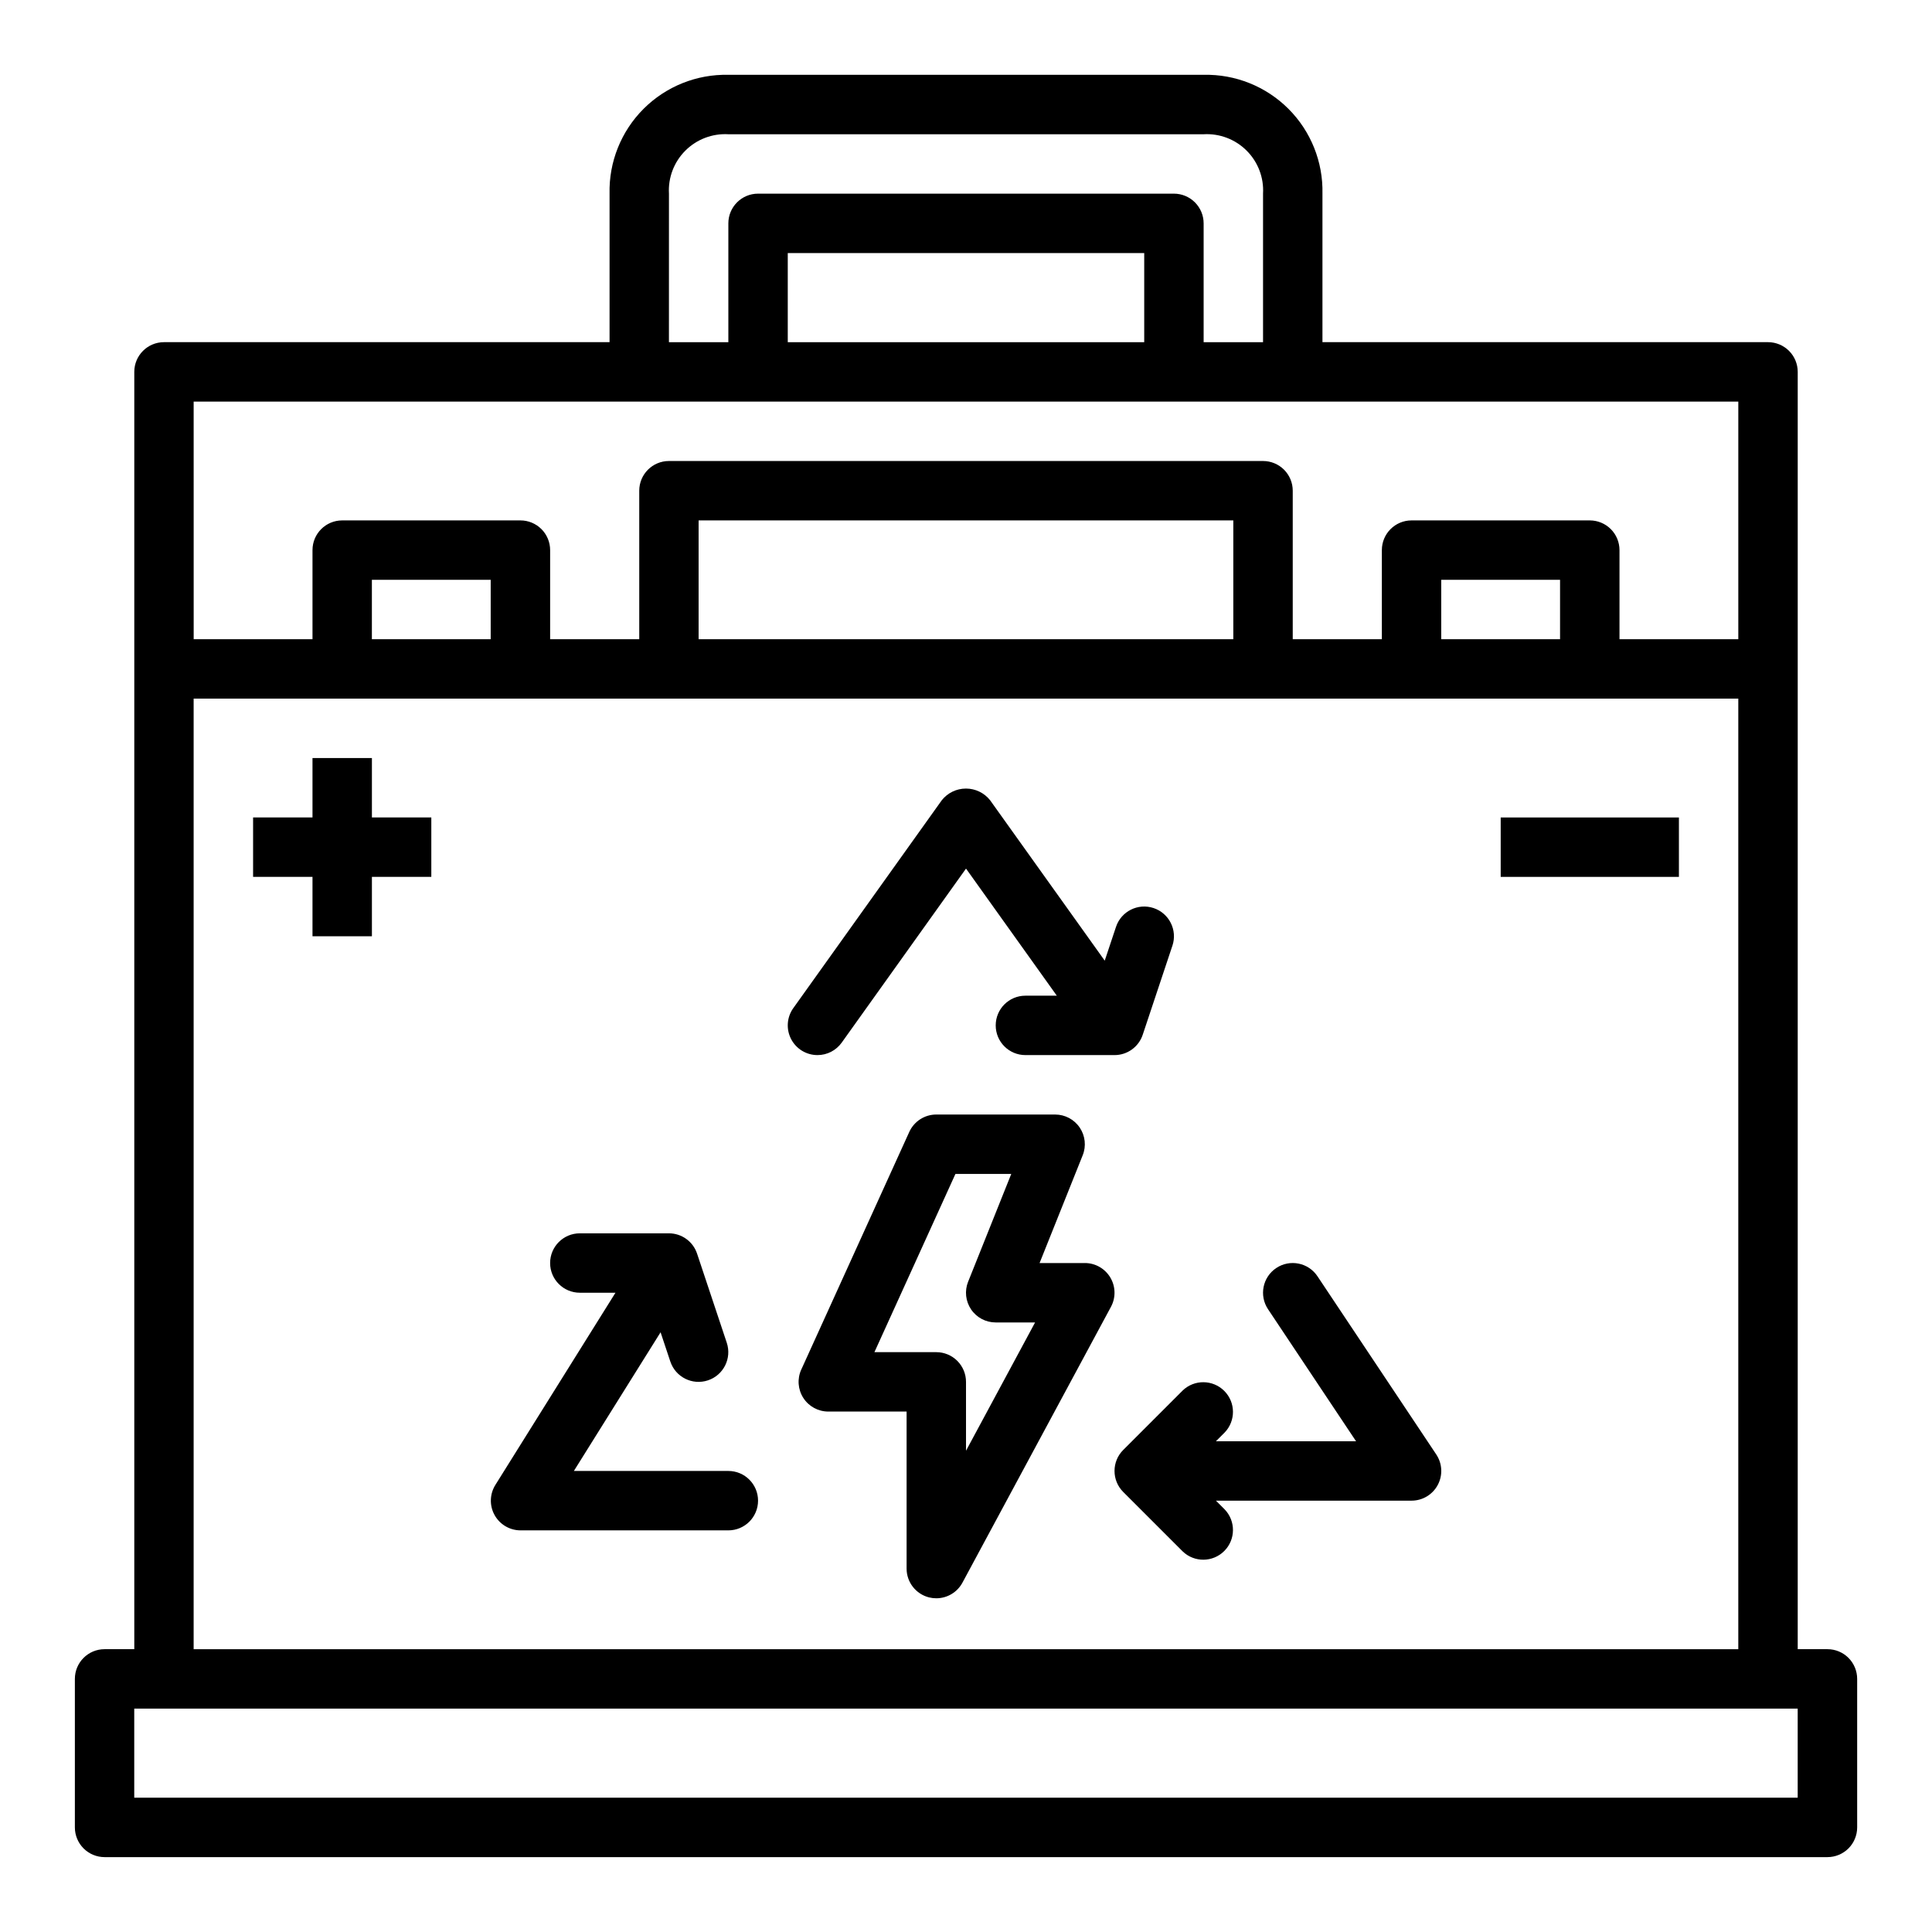 <?xml version="1.0" encoding="UTF-8"?>
<!-- Uploaded to: ICON Repo, www.iconrepo.com, Generator: ICON Repo Mixer Tools -->
<svg fill="#000000" width="800px" height="800px" version="1.1" viewBox="144 144 512 512" xmlns="http://www.w3.org/2000/svg">
 <g>
  <path d="m628.29 581.05h-7.875v-338.5c0-2.09-0.828-4.09-2.305-5.566-1.477-1.477-3.477-2.305-5.566-2.305h-118.08v-39.363c0.191-8.406-3.066-16.527-9.012-22.473-5.949-5.945-14.066-9.203-22.473-9.016h-125.95c-8.41-0.188-16.527 3.07-22.477 9.016-5.945 5.945-9.203 14.066-9.012 22.473v39.359l-118.08 0.004c-4.348 0-7.871 3.523-7.871 7.871v338.5h-7.871c-4.348 0-7.875 3.523-7.875 7.871v39.363c0 2.086 0.832 4.09 2.309 5.566 1.477 1.473 3.477 2.305 5.566 2.305h456.58c2.086 0 4.09-0.832 5.566-2.305 1.473-1.477 2.305-3.481 2.305-5.566v-39.363c0-2.086-0.832-4.09-2.305-5.566-1.477-1.477-3.481-2.305-5.566-2.305zm-307.01-385.73c-0.246-4.246 1.336-8.395 4.344-11.398 3.008-3.008 7.156-4.59 11.402-4.344h125.95c4.242-0.246 8.395 1.336 11.398 4.344 3.008 3.004 4.59 7.152 4.344 11.398v39.359l-15.742 0.004v-31.488c0-2.09-0.832-4.09-2.309-5.566-1.477-1.477-3.477-2.309-5.566-2.309h-110.21c-4.348 0-7.871 3.527-7.871 7.875v31.488h-15.746zm125.95 15.746v23.617h-94.465v-23.617zm-251.91 39.359h409.35v62.977h-31.488v-23.617c0-2.086-0.828-4.09-2.305-5.566-1.477-1.477-3.481-2.305-5.566-2.305h-47.234c-4.348 0-7.871 3.523-7.871 7.871v23.617h-23.617v-39.359c0-2.09-0.828-4.09-2.305-5.566-1.477-1.477-3.481-2.305-5.566-2.305h-157.44c-4.348 0-7.871 3.523-7.871 7.871v39.359h-23.617v-23.617c0-2.086-0.828-4.09-2.305-5.566-1.477-1.477-3.477-2.305-5.566-2.305h-47.23c-4.348 0-7.875 3.523-7.875 7.871v23.617h-31.488zm362.11 47.23v15.742l-31.488 0.004v-15.742zm-86.59-15.742v31.488h-141.7v-31.488zm-196.8 15.746v15.742h-31.488v-15.742zm-78.723 31.484h409.35v251.91h-409.35zm425.09 291.27h-440.83v-23.613h440.83z"/>
  <path d="m242.56 344.89h-15.746v15.742h-15.742v15.746h15.742v15.742h15.746v-15.742h15.742v-15.746h-15.742z"/>
  <path d="m541.7 360.64h47.23v15.742h-47.23z"/>
  <path d="m431.49 478.72h-11.992l11.43-28.566c0.973-2.426 0.672-5.176-0.793-7.336-1.465-2.164-3.906-3.457-6.519-3.457h-31.488c-3.086 0-5.883 1.805-7.16 4.613l-28.621 62.977h-0.004c-1.109 2.434-0.902 5.266 0.547 7.519 1.449 2.25 3.941 3.609 6.617 3.609h20.75v41.613c0 3.606 2.449 6.75 5.945 7.637 0.629 0.152 1.277 0.234 1.926 0.234 2.894 0 5.559-1.594 6.93-4.141l39.359-73.102c1.312-2.438 1.246-5.387-0.172-7.766-1.422-2.379-3.984-3.836-6.754-3.836zm-31.488 49.742v-18.254c0-2.09-0.832-4.09-2.309-5.566-1.477-1.477-3.477-2.305-5.566-2.305h-16.395l21.469-47.23h14.793l-11.43 28.566h-0.004c-0.969 2.426-0.672 5.172 0.793 7.336 1.465 2.16 3.906 3.457 6.519 3.453h10.438z"/>
  <path d="m337.02 533.82h-40.938l22.977-36.754 2.582 7.754h0.004c1.375 4.129 5.836 6.363 9.965 4.988 4.133-1.375 6.367-5.836 4.992-9.965l-7.871-23.617c-1.07-3.211-4.07-5.379-7.457-5.383h-23.613c-4.348 0-7.875 3.523-7.875 7.871s3.527 7.871 7.875 7.871h9.445l-31.828 50.934c-1.512 2.422-1.598 5.469-0.219 7.969 1.379 2.504 4 4.059 6.856 4.074h55.105c4.348 0 7.871-3.523 7.871-7.871 0-4.348-3.523-7.871-7.871-7.871z"/>
  <path d="m493.14 482.22c-2.414-3.617-7.301-4.594-10.918-2.18-3.617 2.41-4.594 7.301-2.18 10.918l23.324 34.988h-37.133l2.305-2.305c2.984-3.09 2.941-8-0.094-11.035-3.039-3.035-7.949-3.078-11.035-0.098l-15.746 15.746c-3.07 3.074-3.07 8.055 0 11.129l15.746 15.746c3.086 2.984 7.996 2.941 11.035-0.098 3.035-3.035 3.078-7.945 0.094-11.035l-2.305-2.305h51.844c2.906 0 5.574-1.598 6.941-4.16 1.371-2.559 1.219-5.664-0.391-8.082z"/>
  <path d="m360.64 423.61c2.547 0.004 4.938-1.227 6.418-3.297l32.945-46.129 24.062 33.684h-8.32c-4.348 0-7.871 3.523-7.871 7.871 0 4.348 3.523 7.871 7.871 7.871h23.617c3.391 0.004 6.398-2.168 7.469-5.383l7.871-23.617h0.004c1.371-4.129-0.863-8.59-4.992-9.965-4.129-1.375-8.594 0.859-9.965 4.992l-2.984 8.949-30.371-42.508c-1.551-1.961-3.91-3.102-6.406-3.102-2.5 0-4.859 1.141-6.41 3.102l-39.359 55.105v-0.004c-1.707 2.402-1.926 5.555-0.574 8.172 1.352 2.617 4.051 4.262 6.996 4.258z"/>
 </g>
</svg>